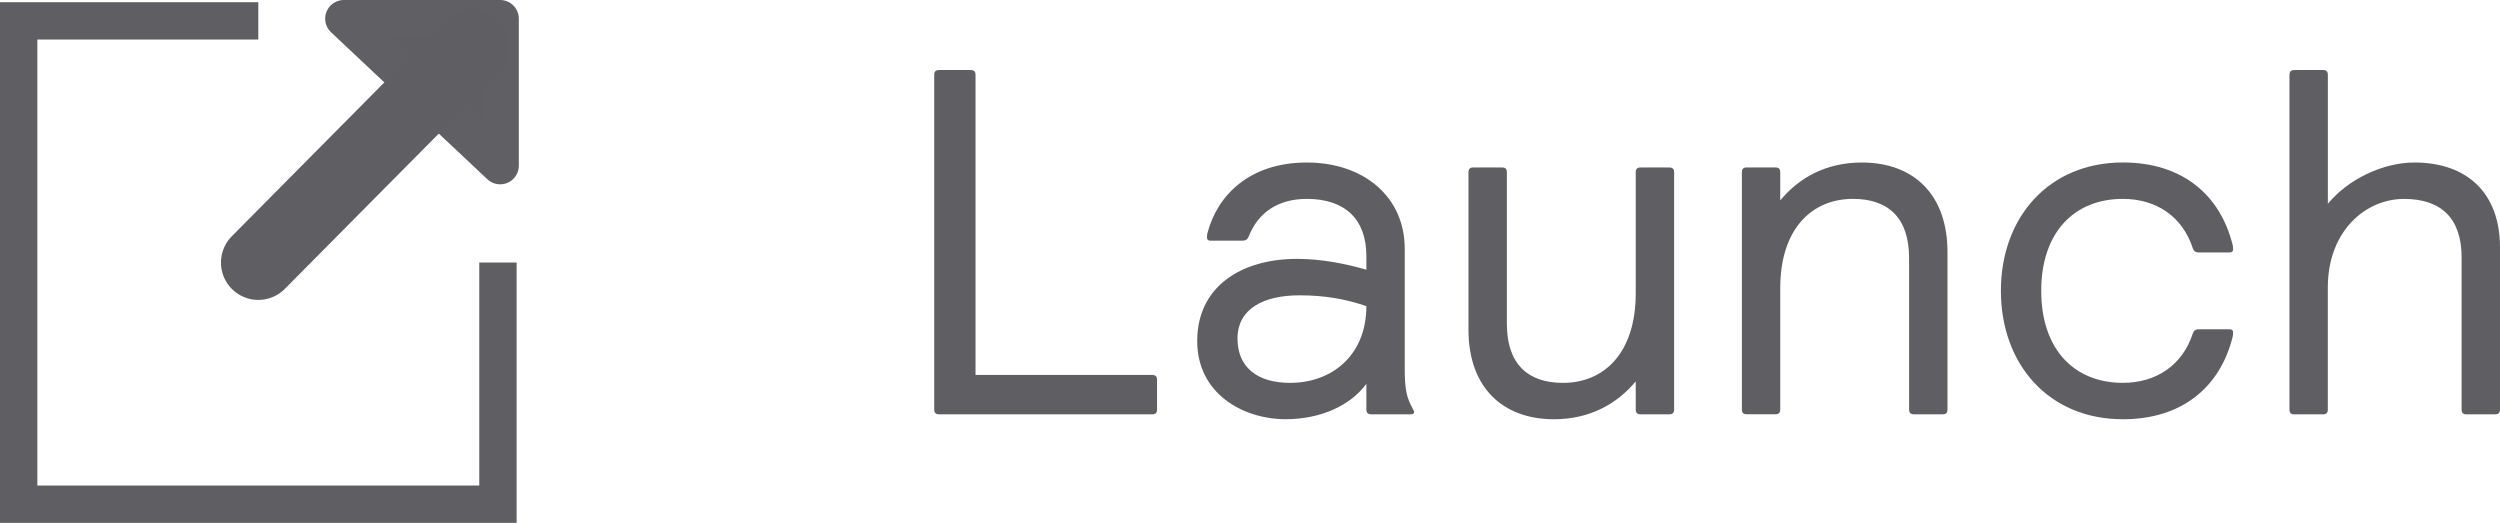 <?xml version="1.0" encoding="UTF-8"?>
<svg id="Layer_1" data-name="Layer 1" xmlns="http://www.w3.org/2000/svg" viewBox="0 0 66.935 14">
  <defs>
    <style>
      .cls-1 {
        stroke-miterlimit: 10;
      }

      .cls-1, .cls-2 {
        fill: none;
        stroke: #5f5e63;
      }

      .cls-3 {
        isolation: isolate;
      }

      .cls-4 {
        stroke: #605f63;
      }

      .cls-4, .cls-2 {
        stroke-linejoin: round;
      }

      .cls-4, .cls-5 {
        fill: #5f5e63;
      }

      .cls-2 {
        stroke-linecap: round;
        stroke-width: 2px;
      }
    </style>
  </defs>
  <g class="cls-3">
    <path class="cls-5" d="m25.012,2.007c0-.093.04-.132.132-.132h.843c.093,0,.132.039.132.132v8.032h4.728c.092,0,.132.04.132.132v.79c0,.093-.04.132-.132.132h-5.702c-.092,0-.132-.039-.132-.132V2.007Z"/>
    <path class="cls-5" d="m32.409,6.445c-.053,0-.093-.026-.093-.079,0-.026,0-.079.014-.132.263-1.001,1.119-1.883,2.66-1.883,1.527,0,2.62.922,2.62,2.305v3.174c0,.632.053.816.224,1.132.014.026.026.04.026.066,0,.053-.039.065-.105.065h-1.04c-.092,0-.132-.039-.132-.132v-.685c-.421.579-1.225.948-2.159.948-1.146,0-2.37-.685-2.37-2.094,0-1.462,1.185-2.199,2.673-2.199.658,0,1.304.132,1.856.29v-.369c0-.987-.579-1.527-1.593-1.527-.777,0-1.304.368-1.555,1.001-.039.105-.105.118-.184.118h-.843Zm2.383,1.462c-.935,0-1.659.342-1.659,1.158,0,.765.527,1.186,1.409,1.186,1.106,0,2.041-.725,2.041-2.055-.54-.184-1.093-.289-1.791-.289Z"/>
    <path class="cls-5" d="m44.823,10.961c0,.093-.04.132-.132.132h-.764c-.093,0-.132-.039-.132-.132v-.75c-.514.618-1.251,1.014-2.187,1.014-1.382,0-2.291-.856-2.291-2.396v-4.214c0-.093.04-.132.132-.132h.764c.092,0,.132.039.132.132v4.056c0,1.066.553,1.58,1.501,1.58,1.106,0,1.949-.804,1.949-2.396v-3.239c0-.093.039-.132.132-.132h.764c.092,0,.132.039.132.132v6.347Z"/>
    <path class="cls-5" d="m46.637,4.615c0-.093.039-.132.131-.132h.764c.093,0,.132.039.132.132v.75c.514-.618,1.238-1.014,2.187-1.014,1.383,0,2.291.855,2.291,2.396v4.214c0,.093-.039.132-.132.132h-.764c-.092,0-.132-.039-.132-.132v-4.056c0-1.066-.553-1.58-1.501-1.58-1.106,0-1.949.803-1.949,2.396v3.239c0,.093-.039.132-.132.132h-.764c-.092,0-.131-.039-.131-.132v-6.347Z"/>
    <path class="cls-5" d="m54.652,7.787c0,1.567.882,2.463,2.186,2.463.896,0,1.594-.474,1.87-1.316.039-.105.092-.119.185-.119h.803c.053,0,.093.026.093.079,0,.026,0,.079-.014.132-.329,1.316-1.33,2.199-2.937,2.199-1.988,0-3.266-1.475-3.266-3.438,0-1.962,1.277-3.437,3.266-3.437,1.606,0,2.607.882,2.937,2.199.014.053.014.105.014.132,0,.053-.04.079-.093.079h-.803c-.093,0-.146-.014-.185-.119-.276-.843-.975-1.316-1.87-1.316-1.304,0-2.186.896-2.186,2.462Z"/>
    <path class="cls-5" d="m61.299,2.007c0-.093.039-.132.131-.132h.764c.093,0,.132.039.132.132v3.45c.54-.659,1.476-1.106,2.318-1.106,1.396,0,2.291.804,2.291,2.278v4.332c0,.093-.04.132-.132.132h-.764c-.093,0-.132-.039-.132-.132v-4.069c0-1.053-.553-1.566-1.541-1.566-1.04,0-2.041.869-2.041,2.37v3.266c0,.093-.039.132-.132.132h-.764c-.092,0-.131-.039-.131-.132V2.007Z"/>
  </g>
  <polyline class="cls-1" points="13.332 7.03 13.332 13.5 .5 13.5 .5 .559 6.916 .559"/>
  <polygon class="cls-4" points="13.391 4.435 13.391 .5 9.206 .5 13.391 4.435"/>
  <line class="cls-2" x1="6.916" y1="7.03" x2="12.646" y2="1.251"/>
</svg>